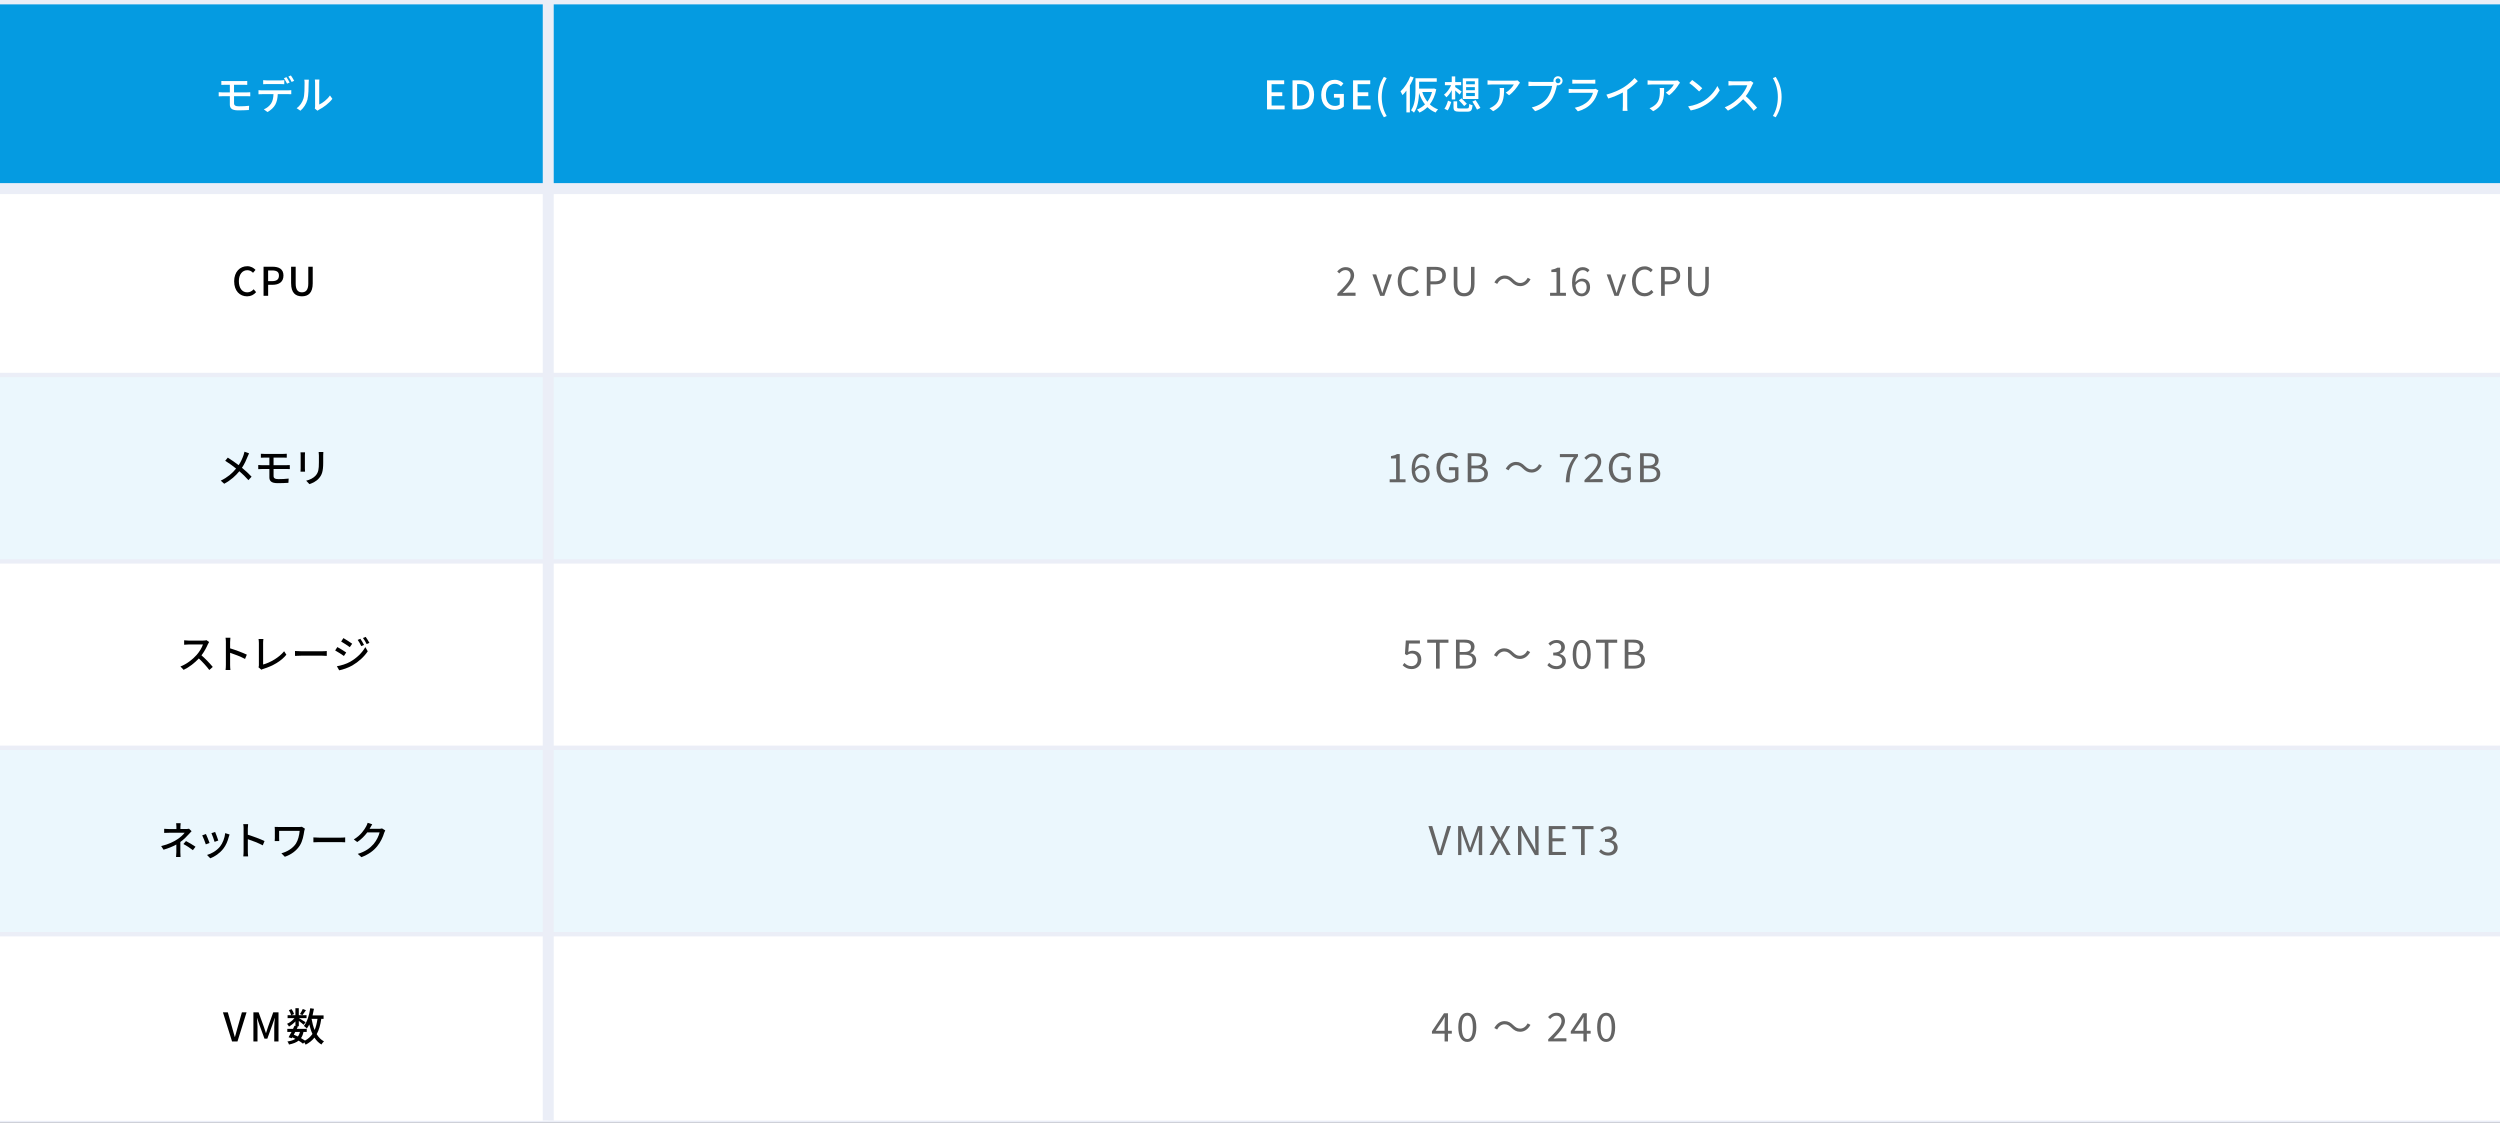 <?xml version="1.0" encoding="UTF-8"?>
<svg id="_レイヤー_2" data-name="レイヤー 2" xmlns="http://www.w3.org/2000/svg" viewBox="0 0 1140 512">
  <rect x="0" y="0" width="1140" height="512" fill="#333333" stroke="none"/>
  <defs>
    <style>
      .cls-1 {
        stroke-width: 5px;
      }

      .cls-1, .cls-2 {
        fill: none;
        stroke: #ebeef7;
        stroke-miterlimit: 10;
      }

      .cls-2 {
        stroke-width: 2px;
      }

      .cls-3 {
        fill: #fff;
      }

      .cls-4 {
        fill: #646464;
      }

      .cls-5 {
        fill: #059be1;
      }

      .cls-6 {
        fill: #ebf7fd;
      }
    </style>
  </defs>
  <g id="main">
    <g>
      <line class="cls-2" x1="1140" y1="511" y2="511"/>
      <rect class="cls-3" y="426" width="1140" height="85"/>
      <rect class="cls-3" y="426" width="250" height="85"/>
      <g>
        <path d="M101.67,461.63h2.21l1.96,6.88c.45,1.51.76,2.81,1.21,4.34h.09c.47-1.53.77-2.83,1.21-4.34l1.96-6.88h2.12l-4.14,13.27h-2.47l-4.16-13.27Z"/>
        <path d="M115.53,461.63h2.4l2.43,6.72c.31.88.58,1.78.88,2.67h.09c.31-.88.56-1.78.86-2.67l2.4-6.72h2.41v13.27h-1.94v-6.55c0-1.19.16-2.9.27-4.11h-.07l-1.06,3.06-2.3,6.32h-1.3l-2.32-6.32-1.04-3.06h-.07c.09,1.21.25,2.92.25,4.11v6.55h-1.87v-13.27Z"/>
        <path d="M146.5,464.61c-.41,2.79-1.04,5.1-2.09,6.97.85,1.42,1.94,2.56,3.33,3.28-.38.32-.92.97-1.17,1.44-1.3-.77-2.34-1.84-3.19-3.15-1.03,1.31-2.34,2.38-4,3.22-.13-.27-.38-.7-.63-1.06l-.59.61c-.5-.45-1.21-.92-2-1.39-1.04.83-2.47,1.39-4.38,1.78-.11-.45-.41-1.06-.72-1.39,1.57-.23,2.75-.61,3.64-1.21-.47-.23-.94-.47-1.42-.68l-.23.41-1.46-.45c.4-.67.87-1.53,1.35-2.43h-1.93v-1.39h2.61c.25-.49.47-.97.67-1.42l.43.09v-2.09c-.86.94-1.93,1.78-2.94,2.36-.2-.38-.58-.94-.88-1.26,1.21-.49,2.5-1.49,3.37-2.58h-3.12v-1.35h1.62c-.14-.63-.59-1.57-1.03-2.27l1.21-.5c.5.68.97,1.62,1.15,2.25l-1.19.52h1.8v-3.17h1.55v3.17h3.53v1.35h-3.44c.81.45,2.56,1.53,3.01,1.85l-.9,1.17c-.43-.41-1.39-1.17-2.2-1.78v2.47h-.9l.49.11c-.16.34-.34.7-.52,1.08h4.54v1.39h-1.48c-.23,1.12-.59,2.05-1.13,2.81.68.38,1.31.77,1.82,1.13,1.44-.77,2.54-1.78,3.4-3.03-.61-1.28-1.06-2.74-1.44-4.32-.34.67-.7,1.3-1.12,1.84-.25-.31-.95-.9-1.33-1.17,1.49-1.87,2.41-4.9,2.88-8.07l1.69.25c-.18,1.03-.38,2.03-.63,3.01h5.02v1.58h-1.06ZM134.63,470.57c-.23.41-.45.85-.67,1.24.63.25,1.28.52,1.89.83.43-.56.72-1.24.94-2.07h-2.16ZM139.51,460.67c-.58.81-1.15,1.67-1.6,2.23l-1.12-.5c.43-.63.99-1.62,1.28-2.32l1.44.59ZM142.08,464.61c.32,1.84.76,3.57,1.39,5.08.61-1.44,1.03-3.13,1.3-5.08h-2.68Z"/>
      </g>
      <g>
        <path class="cls-4" d="M658.73,471.35h-5.76v-1.08l5.49-8.21h1.82v7.98h1.75v1.31h-1.75v3.55h-1.55v-3.55ZM658.73,470.03v-3.76c0-.67.05-1.76.09-2.45h-.07c-.32.61-.68,1.17-1.06,1.8l-3.01,4.41h4.05Z"/>
        <path class="cls-4" d="M664.98,468.43c0-4.3,1.57-6.61,4.12-6.61s4.1,2.32,4.1,6.61-1.55,6.7-4.1,6.7-4.12-2.39-4.12-6.7ZM671.61,468.43c0-3.76-1.01-5.29-2.5-5.29s-2.52,1.53-2.52,5.29,1.01,5.38,2.52,5.38,2.5-1.62,2.5-5.38Z"/>
        <path class="cls-4" d="M686.08,467.08c-1.42,0-2.67.95-3.4,2.38l-1.28-.68c1.13-2.05,2.79-3.15,4.7-3.15,1.64,0,2.79.67,4.05,1.93.97.92,1.76,1.48,3.06,1.48,1.42,0,2.67-.95,3.4-2.38l1.28.68c-1.13,2.05-2.79,3.15-4.7,3.15-1.64,0-2.79-.68-4.05-1.93-.97-.92-1.75-1.48-3.06-1.48Z"/>
        <path class="cls-4" d="M705.99,473.92c3.87-3.85,6.05-6.16,6.05-8.26,0-1.46-.79-2.5-2.43-2.5-1.08,0-2.02.68-2.74,1.53l-.96-.92c1.08-1.17,2.21-1.95,3.89-1.95,2.36,0,3.83,1.5,3.83,3.76,0,2.41-2.2,4.81-5.24,8.01.68-.05,1.48-.13,2.16-.13h3.73v1.42h-8.3v-.97Z"/>
        <path class="cls-4" d="M722.04,471.35h-5.76v-1.08l5.49-8.21h1.82v7.98h1.75v1.31h-1.75v3.55h-1.55v-3.55ZM722.04,470.03v-3.76c0-.67.05-1.76.09-2.45h-.07c-.32.61-.68,1.17-1.06,1.8l-3.01,4.41h4.05Z"/>
        <path class="cls-4" d="M728.29,468.43c0-4.3,1.57-6.61,4.12-6.61s4.1,2.32,4.1,6.61-1.55,6.7-4.1,6.7-4.12-2.39-4.12-6.7ZM734.91,468.43c0-3.76-1.01-5.29-2.5-5.29s-2.52,1.53-2.52,5.29,1.01,5.38,2.52,5.38,2.5-1.62,2.5-5.38Z"/>
      </g>
      <rect class="cls-6" y="341" width="1140" height="85"/>
      <rect class="cls-6" y="341" width="250" height="85"/>
      <g>
        <path d="M82.27,376.97v1.06h2.63c.47,0,.94-.05,1.28-.14l1.19,1.13c-.38.4-.85.9-1.17,1.26-.92,1.06-2.38,2.52-3.96,3.66v4.72c0,.67.05,1.57.09,2.12h-2.05c.07-.52.13-1.46.13-2.12v-3.55c-1.67.92-3.62,1.71-5.83,2.36l-1.1-1.67c3.44-.79,5.73-2,7.33-3.04,1.51-.97,2.81-2.21,3.38-3.02h-7.06c-.65,0-1.71.04-2.27.07v-1.87c.61.07,1.62.11,2.23.11h3.35v-1.06c0-.54-.04-1.21-.11-1.62h2.05c-.05.42-.11,1.1-.11,1.62ZM83.64,384.87l1.17-1.35c1.67.9,2.63,1.44,4.34,2.59l-1.19,1.57c-1.57-1.19-2.7-1.93-4.32-2.81Z"/>
        <path d="M95.56,384.4l-1.71.63c-.31-.95-1.24-3.4-1.64-4.11l1.69-.61c.41.83,1.31,3.1,1.66,4.09ZM104.33,381.59c-.49,1.93-1.26,3.84-2.52,5.44-1.66,2.12-3.89,3.58-5.92,4.36l-1.49-1.53c2.03-.58,4.41-1.94,5.91-3.8,1.24-1.55,2.14-3.89,2.39-6.16l1.98.63c-.16.45-.27.77-.34,1.06ZM99.54,383.28l-1.69.61c-.22-.85-1.03-3.1-1.44-3.96l1.69-.56c.32.76,1.21,3.12,1.44,3.91Z"/>
        <path d="M111.09,377.83c0-.58-.05-1.4-.16-2.02h2.21c-.05.59-.13,1.39-.13,2.02v2.81c2.39.72,5.82,2,7.62,2.88l-.81,1.96c-1.89-1.03-4.83-2.16-6.81-2.81v5.56c0,.56.05,1.66.14,2.3h-2.21c.09-.63.14-1.6.14-2.3v-10.41Z"/>
        <path d="M138.75,378.86c-.32,2.03-.72,4.61-2.05,6.72-1.48,2.32-3.94,4.14-6.82,5.11l-1.57-1.6c2.54-.65,5.2-2.2,6.66-4.46.97-1.55,1.49-3.71,1.67-5.76h-9.36v3.35c0,.25,0,.79.05,1.3h-2.07c.04-.49.07-.9.07-1.3v-3.83c0-.43-.04-.9-.07-1.33.5.04,1.24.05,2.03.05h8.97c.49,0,1.01-.02,1.39-.11l1.39.88c-.11.22-.25.79-.29.99Z"/>
        <path d="M145.59,381.97h9.79c.86,0,1.57-.07,2.02-.11v2.23c-.4-.02-1.22-.09-2.02-.09h-9.79c-.99,0-2.07.04-2.68.09v-2.23c.59.04,1.71.11,2.68.11Z"/>
        <path d="M168.78,377.49c-.07.14-.16.31-.25.45h4.32c.5,0,1.01-.05,1.35-.18l1.48.9c-.18.29-.38.74-.5,1.1-.49,1.73-1.55,4.14-3.17,6.12-1.66,2.05-3.83,3.69-7.2,4.99l-1.67-1.5c3.47-1.04,5.62-2.63,7.22-4.5,1.33-1.53,2.41-3.8,2.74-5.31h-5.62c-1.15,1.55-2.68,3.15-4.57,4.41l-1.58-1.19c3.13-1.87,4.81-4.38,5.65-5.96.22-.36.52-1.1.67-1.62l2.09.68c-.36.54-.74,1.24-.94,1.6Z"/>
      </g>
      <g>
        <path class="cls-4" d="M651.36,376.68h1.75l2.14,7.17c.47,1.55.77,2.81,1.28,4.36h.07c.49-1.55.81-2.81,1.28-4.36l2.12-7.17h1.69l-4.2,13.22h-1.93l-4.21-13.22Z"/>
        <path class="cls-4" d="M664.86,376.68h2.02l2.54,7.08c.31.92.61,1.84.94,2.75h.09c.31-.92.59-1.84.9-2.75l2.52-7.08h2.02v13.22h-1.57v-7.31c0-1.13.13-2.74.22-3.89h-.07l-1.04,3.01-2.5,6.86h-1.12l-2.5-6.86-1.04-3.01h-.07c.07,1.15.2,2.75.2,3.89v7.31h-1.51v-13.22Z"/>
        <path class="cls-4" d="M683.05,383.07l-3.6-6.39h1.84l1.8,3.38c.34.61.61,1.17,1.04,1.93h.07c.36-.76.61-1.31.94-1.93l1.76-3.38h1.75l-3.6,6.48,3.85,6.73h-1.84l-1.95-3.57c-.34-.67-.7-1.33-1.13-2.12h-.07c-.38.79-.72,1.46-1.06,2.12l-1.91,3.57h-1.75l3.85-6.82Z"/>
        <path class="cls-4" d="M692.21,376.68h1.73l4.81,8.34,1.4,2.72h.09c-.09-1.33-.22-2.81-.22-4.18v-6.88h1.58v13.22h-1.71l-4.81-8.34-1.42-2.72h-.07c.07,1.33.2,2.74.2,4.12v6.93h-1.58v-13.22Z"/>
        <path class="cls-4" d="M706.23,376.68h7.62v1.42h-5.94v4.14h5.01v1.42h-5.01v4.81h6.14v1.42h-7.81v-13.22Z"/>
        <path class="cls-4" d="M720.96,378.1h-4v-1.42h9.67v1.42h-4v11.79h-1.67v-11.79Z"/>
        <path class="cls-4" d="M729.19,388.33l.83-1.08c.77.81,1.78,1.51,3.28,1.51s2.68-.92,2.68-2.36c0-1.53-1.06-2.54-4.11-2.54v-1.26c2.72,0,3.66-1.06,3.66-2.41,0-1.24-.86-2.03-2.23-2.03-1.06,0-2,.54-2.74,1.3l-.88-1.03c.99-.94,2.16-1.6,3.69-1.6,2.21,0,3.83,1.17,3.83,3.26,0,1.55-.95,2.54-2.34,3.04v.07c1.55.38,2.79,1.51,2.79,3.28,0,2.29-1.89,3.66-4.23,3.66-2.07,0-3.37-.86-4.23-1.8Z"/>
      </g>
      <rect class="cls-3" y="256" width="1140" height="85"/>
      <rect class="cls-3" y="256" width="250" height="85"/>
      <g>
        <path d="M94.82,293.71c-.63,1.48-1.69,3.51-2.95,5.13,1.85,1.58,4.03,3.91,5.15,5.28l-1.58,1.4c-1.19-1.62-2.99-3.6-4.77-5.26-1.93,2.05-4.36,3.98-6.93,5.19l-1.46-1.53c2.92-1.12,5.62-3.28,7.4-5.28,1.22-1.37,2.43-3.35,2.86-4.75h-6.61c-.7,0-1.67.09-1.96.11v-2.03c.36.05,1.4.13,1.96.13h6.68c.67,0,1.26-.07,1.57-.18l1.17.86c-.13.18-.4.63-.52.94Z"/>
        <path d="M103.01,292.83c0-.58-.05-1.4-.16-2.02h2.21c-.05.59-.13,1.39-.13,2.02v2.81c2.39.72,5.82,2,7.62,2.88l-.81,1.96c-1.89-1.03-4.83-2.16-6.81-2.81v5.56c0,.56.05,1.66.14,2.3h-2.21c.09-.63.14-1.6.14-2.3v-10.41Z"/>
        <path d="M118.05,303.25v-10.06c0-.58-.07-1.4-.16-1.82h2.23c-.09.56-.14,1.21-.14,1.8v9.85c3.22-.86,7.31-3.2,9.58-6.05l1.03,1.58c-2.39,2.93-6.12,5.11-10.5,6.46-.22.07-.56.16-.9.38l-1.33-1.13c.18-.36.2-.63.2-1.01Z"/>
        <path d="M137.2,296.97h9.79c.86,0,1.57-.07,2.02-.11v2.23c-.4-.02-1.22-.09-2.02-.09h-9.79c-.99,0-2.07.04-2.68.09v-2.23c.59.04,1.71.11,2.68.11Z"/>
        <path d="M157.87,297.53l-1.04,1.6c-.94-.68-2.86-1.91-4-2.52l1.01-1.55c1.13.61,3.19,1.87,4.03,2.47ZM159.69,301.76c3.01-1.71,5.46-4.12,6.9-6.68l1.1,1.91c-1.62,2.45-4.12,4.75-7.04,6.46-1.82,1.04-4.34,1.91-5.98,2.21l-1.06-1.85c2-.34,4.2-1.01,6.09-2.05ZM160.59,293.55l-1.08,1.55c-.92-.67-2.84-1.93-3.94-2.56l1.03-1.57c1.12.63,3.13,1.96,4,2.57ZM165.99,294.09l-1.26.54c-.47-1.03-.99-1.96-1.62-2.83l1.22-.52c.49.7,1.24,1.96,1.66,2.81ZM168.46,293.15l-1.26.56c-.5-1.03-1.06-1.93-1.69-2.77l1.24-.52c.5.67,1.26,1.91,1.71,2.74Z"/>
      </g>
      <g>
        <path class="cls-4" d="M639.6,303.38l.81-1.08c.76.76,1.71,1.46,3.24,1.46s2.81-1.13,2.81-2.92-1.08-2.85-2.74-2.85c-.88,0-1.44.29-2.2.79l-.88-.56.41-6.18h6.43v1.4h-4.99l-.32,3.83c.59-.32,1.17-.54,1.96-.54,2.2,0,3.98,1.26,3.98,4.03s-2.09,4.34-4.32,4.34c-2.05,0-3.31-.86-4.2-1.75Z"/>
        <path class="cls-4" d="M654.82,293.1h-4v-1.42h9.67v1.42h-4v11.79h-1.67v-11.79Z"/>
        <path class="cls-4" d="M663.93,291.68h3.92c2.68,0,4.54.92,4.54,3.24,0,1.31-.7,2.47-1.93,2.86v.09c1.57.31,2.68,1.35,2.68,3.15,0,2.59-2.05,3.87-5.01,3.87h-4.21v-13.22ZM667.57,297.31c2.27,0,3.19-.85,3.19-2.18,0-1.55-1.06-2.12-3.12-2.12h-2.04v4.3h1.96ZM667.91,303.56c2.27,0,3.6-.81,3.6-2.59,0-1.64-1.3-2.4-3.6-2.4h-2.3v4.99h2.3Z"/>
        <path class="cls-4" d="M685.94,297.08c-1.42,0-2.67.95-3.4,2.38l-1.28-.68c1.13-2.05,2.79-3.15,4.7-3.15,1.64,0,2.79.67,4.05,1.93.97.92,1.76,1.48,3.06,1.48,1.42,0,2.67-.95,3.4-2.38l1.28.68c-1.13,2.05-2.79,3.15-4.7,3.15-1.64,0-2.79-.68-4.05-1.93-.97-.92-1.75-1.48-3.06-1.48Z"/>
        <path class="cls-4" d="M705.58,303.33l.83-1.08c.77.81,1.78,1.51,3.28,1.51,1.57,0,2.68-.92,2.68-2.36,0-1.53-1.06-2.54-4.11-2.54v-1.26c2.72,0,3.66-1.06,3.66-2.41,0-1.24-.86-2.03-2.23-2.03-1.06,0-2,.54-2.74,1.3l-.88-1.03c.99-.94,2.16-1.6,3.69-1.6,2.21,0,3.83,1.17,3.83,3.26,0,1.55-.95,2.54-2.34,3.04v.07c1.55.38,2.79,1.51,2.79,3.28,0,2.29-1.89,3.66-4.23,3.66-2.07,0-3.37-.86-4.23-1.8Z"/>
        <path class="cls-4" d="M717.15,298.43c0-4.3,1.57-6.61,4.12-6.61s4.1,2.32,4.1,6.61-1.55,6.7-4.1,6.7-4.12-2.39-4.12-6.7ZM723.78,298.43c0-3.76-1.01-5.29-2.5-5.29s-2.52,1.53-2.52,5.29,1.01,5.38,2.52,5.38,2.5-1.62,2.5-5.38Z"/>
        <path class="cls-4" d="M731.77,293.1h-4v-1.42h9.67v1.42h-4v11.79h-1.67v-11.79Z"/>
        <path class="cls-4" d="M740.88,291.68h3.92c2.68,0,4.54.92,4.54,3.24,0,1.31-.7,2.47-1.93,2.86v.09c1.57.31,2.68,1.35,2.68,3.15,0,2.59-2.05,3.87-5.01,3.87h-4.21v-13.22ZM744.52,297.31c2.27,0,3.19-.85,3.19-2.18,0-1.55-1.06-2.12-3.12-2.12h-2.04v4.3h1.96ZM744.86,303.56c2.27,0,3.6-.81,3.6-2.59,0-1.64-1.3-2.4-3.6-2.4h-2.3v4.99h2.3Z"/>
      </g>
      <line class="cls-2" x1="1140" y1="341" y2="341"/>
      <line class="cls-2" x1="1140" y1="426" y2="426"/>
      <rect class="cls-3" y="86" width="1140" height="85"/>
      <rect class="cls-6" y="171" width="1140" height="85"/>
      <rect class="cls-6" y="171" width="250" height="85"/>
      <rect class="cls-3" y="86" width="250" height="85"/>
      <g>
        <path d="M106.77,128.3c0-4.32,2.63-6.91,5.98-6.91,1.66,0,2.95.79,3.76,1.68l-1.13,1.33c-.68-.7-1.51-1.19-2.59-1.19-2.29,0-3.87,1.91-3.87,5.02s1.48,5.08,3.82,5.08c1.22,0,2.14-.54,2.93-1.4l1.12,1.31c-1.06,1.22-2.41,1.91-4.12,1.91-3.33,0-5.89-2.48-5.89-6.82Z"/>
        <path d="M120.18,121.62h4.02c2.95,0,5.06,1.03,5.06,4.02s-2.11,4.23-4.99,4.23h-2v5.02h-2.09v-13.27ZM124.07,128.2c2.12,0,3.13-.81,3.13-2.56s-1.1-2.32-3.21-2.32h-1.73v4.88h1.8Z"/>
        <path d="M132.74,129.2v-7.58h2.09v7.72c0,2.99,1.19,3.96,2.85,3.96s2.9-.97,2.9-3.96v-7.72h2.02v7.58c0,4.32-1.98,5.92-4.92,5.92s-4.93-1.6-4.93-5.92Z"/>
      </g>
      <g>
        <path class="cls-4" d="M609.83,133.92c3.87-3.85,6.05-6.16,6.05-8.26,0-1.46-.79-2.5-2.43-2.5-1.08,0-2.02.68-2.74,1.53l-.95-.92c1.08-1.17,2.21-1.95,3.89-1.95,2.36,0,3.83,1.5,3.83,3.76,0,2.41-2.2,4.81-5.24,8.01.68-.05,1.48-.12,2.16-.12h3.73v1.42h-8.3v-.97Z"/>
        <path class="cls-4" d="M625.82,125.12h1.71l1.84,5.56c.31.96.61,1.96.92,2.88h.07c.31-.92.61-1.93.9-2.88l1.85-5.56h1.62l-3.47,9.78h-1.91l-3.53-9.78Z"/>
        <path class="cls-4" d="M637.35,128.3c0-4.27,2.5-6.86,5.85-6.86,1.6,0,2.86.79,3.62,1.64l-.9,1.08c-.68-.74-1.57-1.26-2.7-1.26-2.5,0-4.16,2.05-4.16,5.35s1.58,5.42,4.11,5.42c1.26,0,2.21-.56,3.06-1.48l.92,1.04c-1.04,1.21-2.34,1.89-4.05,1.89-3.28,0-5.74-2.54-5.74-6.82Z"/>
        <path class="cls-4" d="M650.62,121.68h3.78c2.95,0,4.93,1.01,4.93,3.89s-1.96,4.09-4.86,4.09h-2.18v5.24h-1.67v-13.21ZM654.26,128.3c2.32,0,3.42-.85,3.42-2.74s-1.17-2.52-3.49-2.52h-1.89v5.26h1.96Z"/>
        <path class="cls-4" d="M662.9,129.44v-7.76h1.67v7.81c0,3.19,1.35,4.18,3.06,4.18s3.15-.99,3.15-4.18v-7.81h1.6v7.76c0,4.25-2.05,5.69-4.75,5.69s-4.74-1.44-4.74-5.69Z"/>
        <path class="cls-4" d="M686.12,127.08c-1.42,0-2.67.96-3.4,2.38l-1.28-.68c1.13-2.05,2.79-3.15,4.7-3.15,1.64,0,2.79.67,4.05,1.93.97.92,1.76,1.48,3.06,1.48,1.42,0,2.67-.96,3.4-2.38l1.28.68c-1.13,2.05-2.79,3.15-4.7,3.15-1.64,0-2.79-.69-4.05-1.93-.97-.92-1.75-1.48-3.06-1.48Z"/>
        <path class="cls-4" d="M706.82,133.53h2.94v-9.47h-2.34v-1.06c1.17-.2,2.02-.5,2.74-.94h1.26v11.47h2.65v1.37h-7.24v-1.37Z"/>
        <path class="cls-4" d="M716.85,128.97c0-5.17,2.32-7.15,4.9-7.15,1.37,0,2.36.58,3.08,1.35l-.92,1.03c-.52-.63-1.31-1.01-2.11-1.01-1.82,0-3.33,1.39-3.4,5.47.83-.99,1.96-1.6,3.01-1.6,2.21,0,3.66,1.33,3.66,3.94,0,2.47-1.73,4.12-3.78,4.12-2.54,0-4.43-2.05-4.43-6.16ZM718.43,130c.22,2.5,1.21,3.85,2.83,3.85,1.28,0,2.25-1.13,2.25-2.85s-.79-2.72-2.38-2.72c-.83,0-1.84.45-2.7,1.71Z"/>
        <path class="cls-4" d="M732.65,125.12h1.71l1.84,5.56c.31.96.61,1.96.92,2.88h.07c.31-.92.61-1.93.9-2.88l1.85-5.56h1.62l-3.47,9.78h-1.91l-3.53-9.78Z"/>
        <path class="cls-4" d="M744.18,128.3c0-4.27,2.5-6.86,5.85-6.86,1.6,0,2.86.79,3.62,1.64l-.9,1.08c-.68-.74-1.57-1.26-2.7-1.26-2.5,0-4.16,2.05-4.16,5.35s1.58,5.42,4.11,5.42c1.26,0,2.21-.56,3.06-1.48l.92,1.04c-1.04,1.21-2.34,1.89-4.05,1.89-3.28,0-5.74-2.54-5.74-6.82Z"/>
        <path class="cls-4" d="M757.46,121.68h3.78c2.95,0,4.93,1.01,4.93,3.89s-1.96,4.09-4.86,4.09h-2.18v5.24h-1.67v-13.21ZM761.09,128.3c2.32,0,3.42-.85,3.42-2.74s-1.17-2.52-3.49-2.52h-1.89v5.26h1.96Z"/>
        <path class="cls-4" d="M769.73,129.44v-7.76h1.67v7.81c0,3.19,1.35,4.18,3.06,4.18s3.15-.99,3.15-4.18v-7.81h1.6v7.76c0,4.25-2.05,5.69-4.75,5.69s-4.74-1.44-4.74-5.69Z"/>
      </g>
      <rect class="cls-5" y="1" width="1140" height="85"/>
      <g>
        <path class="cls-3" d="M577.76,36.62h7.83v1.76h-5.74v3.69h4.86v1.76h-4.86v4.29h5.94v1.76h-8.03v-13.27Z"/>
        <path class="cls-3" d="M589.39,36.62h3.44c4.07,0,6.39,2.27,6.39,6.59s-2.32,6.68-6.28,6.68h-3.55v-13.27ZM592.69,48.18c2.85,0,4.38-1.67,4.38-4.97s-1.53-4.88-4.38-4.88h-1.21v9.85h1.21Z"/>
        <path class="cls-3" d="M602.48,43.3c0-4.32,2.67-6.91,6.18-6.91,1.87,0,3.13.83,3.94,1.67l-1.12,1.33c-.67-.67-1.48-1.19-2.75-1.19-2.47,0-4.11,1.91-4.11,5.02s1.46,5.08,4.2,5.08c.81,0,1.62-.23,2.09-.65v-3.12h-2.63v-1.71h4.52v5.74c-.88.88-2.38,1.55-4.2,1.55-3.53,0-6.12-2.49-6.12-6.82Z"/>
        <path class="cls-3" d="M616.99,36.62h7.83v1.76h-5.74v3.69h4.86v1.76h-4.86v4.29h5.94v1.76h-8.03v-13.27Z"/>
        <path class="cls-3" d="M628.37,44.26c0-3.55.99-6.48,2.67-9.2l1.3.56c-1.55,2.59-2.27,5.64-2.27,8.64s.72,6.07,2.27,8.64l-1.3.58c-1.67-2.74-2.67-5.64-2.67-9.22Z"/>
        <path class="cls-3" d="M644.66,35.33c-.49,1.22-1.08,2.43-1.76,3.6v12.33h-1.58v-9.94c-.58.76-1.17,1.46-1.76,2.05-.16-.38-.65-1.28-.92-1.71,1.76-1.64,3.46-4.21,4.46-6.84l1.57.5ZM654.94,40.75c-.56,2.83-1.58,5.08-2.93,6.84,1.06.99,2.3,1.78,3.75,2.3-.38.32-.88.99-1.12,1.42-1.44-.59-2.68-1.42-3.75-2.45-1.06,1.06-2.29,1.89-3.62,2.48-.23-.38-.76-1.08-1.12-1.35,1.35-.56,2.59-1.35,3.64-2.38-1.15-1.46-2.04-3.22-2.7-5.2-.11,2.88-.59,6.52-2.32,8.95-.29-.31-.97-.86-1.35-1.06,1.87-2.65,2.03-6.48,2.03-9.27v-5.33h9.71v1.58h-8.05v3.11h6.5l.31-.05,1.03.4ZM648.55,41.95c.54,1.66,1.33,3.15,2.34,4.43.92-1.22,1.64-2.68,2.11-4.43h-4.45Z"/>
        <path class="cls-3" d="M662,45.36v-4.21c-.7,1.3-1.57,2.47-2.45,3.22-.25-.38-.76-.9-1.1-1.19,1.26-.9,2.52-2.63,3.28-4.34h-2.85v-1.42h3.12v-2.58h1.58v2.58h2.7v1.42h-2.7v.86c.68.41,2.47,1.71,2.93,2.05l-.9,1.37c-.43-.45-1.3-1.24-2.03-1.87v4.09l-1.58.02ZM658.65,49.6c.7-.95,1.3-2.45,1.64-3.69l1.48.59c-.36,1.24-.94,2.84-1.6,3.85l-1.51-.76ZM668.91,49.44c.85,0,.97-.25,1.08-2.05.36.27,1.04.5,1.51.61-.23,2.38-.7,2.93-2.47,2.93h-3.51c-2.16,0-2.72-.45-2.72-2.03v-2.68h1.66v2.67c0,.49.18.56,1.21.56h3.24ZM666.41,44.85c.81.76,1.91,1.82,2.47,2.47l-1.22,1.03c-.5-.67-1.58-1.78-2.39-2.59l1.15-.9ZM674.14,45.14h-7.11v-9.42h7.11v9.42ZM672.53,37.07h-3.98v1.37h3.98v-1.37ZM672.53,39.72h-3.98v1.4h3.98v-1.4ZM672.53,42.39h-3.98v1.42h3.98v-1.42ZM672.87,45.64c.74,1.12,1.73,2.65,2.2,3.56l-1.55.79c-.43-.94-1.39-2.52-2.11-3.67l1.46-.68Z"/>
        <path class="cls-3" d="M692.54,38.48c-.77,1.31-2.49,3.6-4.41,4.97l-1.49-1.21c1.58-.92,3.15-2.7,3.67-3.73h-9.87c-.72,0-1.35.05-2.12.11v-2c.67.09,1.4.16,2.12.16h10.06c.4,0,1.21-.05,1.5-.13l1.13,1.06c-.16.2-.45.54-.59.76ZM680.86,50.7l-1.66-1.35c.52-.18,1.15-.47,1.73-.88,2.57-1.66,2.99-3.92,2.99-6.91,0-.49-.02-.92-.11-1.44h2.05c0,4.7-.27,8.16-5,10.59Z"/>
        <path class="cls-3" d="M710.44,34.77c1.15,0,2.09.94,2.09,2.07s-.94,2.07-2.09,2.07c-.16,0-.32-.02-.49-.05-.02.11-.05.23-.07.34-.41,1.84-1.24,4.68-2.7,6.61-1.64,2.12-3.89,3.85-7.15,4.88l-1.55-1.69c3.51-.86,5.55-2.41,7.04-4.29,1.22-1.58,2-3.89,2.25-5.53h-8.86c-.76,0-1.48.04-1.94.07v-2.02c.5.05,1.35.13,1.94.13h8.73c.22,0,.49,0,.77-.04-.04-.16-.05-.32-.05-.49,0-1.13.92-2.07,2.07-2.07ZM710.44,37.96c.61,0,1.13-.5,1.13-1.12s-.52-1.13-1.13-1.13-1.12.52-1.12,1.13.5,1.12,1.12,1.12Z"/>
        <path class="cls-3" d="M728.6,41.9c-.5,1.75-1.31,3.56-2.65,5.04-1.85,2.05-4.14,3.19-6.45,3.83l-1.4-1.62c2.63-.54,4.83-1.71,6.3-3.24,1.03-1.06,1.67-2.41,2-3.6h-9.17c-.43,0-1.22.02-1.91.07v-1.87c.7.07,1.39.13,1.91.13h9.22c.49,0,.92-.07,1.15-.16l1.28.79c-.11.2-.25.47-.29.63ZM718.7,36.41h7c.58,0,1.31-.04,1.76-.09v1.85c-.45-.04-1.17-.05-1.78-.05h-6.99c-.58,0-1.22.02-1.73.05v-1.85c.47.05,1.13.09,1.73.09Z"/>
        <path class="cls-3" d="M740.34,39.86c1.87-1.15,3.78-2.83,5.01-4.29l1.51,1.44c-1.37,1.39-3.06,2.77-4.84,3.94v7.47c0,.74.04,1.73.13,2.12h-2.23c.05-.4.11-1.39.11-2.12v-6.27c-1.89,1.03-4.27,2.07-6.64,2.79l-.88-1.78c3.15-.85,5.85-2.07,7.85-3.31Z"/>
        <path class="cls-3" d="M765.52,38.48c-.77,1.31-2.49,3.6-4.41,4.97l-1.49-1.21c1.58-.92,3.15-2.7,3.67-3.73h-9.87c-.72,0-1.35.05-2.12.11v-2c.67.09,1.4.16,2.12.16h10.06c.4,0,1.21-.05,1.5-.13l1.13,1.06c-.16.2-.45.54-.59.76ZM753.84,50.7l-1.66-1.35c.52-.18,1.15-.47,1.73-.88,2.57-1.66,2.99-3.92,2.99-6.91,0-.49-.02-.92-.11-1.44h2.05c0,4.7-.27,8.16-5,10.59Z"/>
        <path class="cls-3" d="M776.85,46c2.9-1.78,5.15-4.48,6.25-6.79l1.1,1.96c-1.3,2.34-3.51,4.79-6.32,6.52-1.82,1.12-4.11,2.18-6.9,2.68l-1.21-1.85c3.01-.45,5.35-1.46,7.08-2.52ZM776.23,40.24l-1.42,1.46c-.94-.95-3.17-2.92-4.5-3.82l1.31-1.4c1.26.85,3.6,2.72,4.61,3.76Z"/>
        <path class="cls-3" d="M799.03,38.71c-.63,1.48-1.69,3.51-2.95,5.13,1.85,1.58,4.03,3.91,5.15,5.28l-1.58,1.4c-1.19-1.62-2.99-3.6-4.77-5.26-1.93,2.05-4.36,3.98-6.93,5.19l-1.46-1.53c2.92-1.12,5.62-3.28,7.4-5.28,1.22-1.37,2.43-3.35,2.86-4.75h-6.61c-.7,0-1.67.09-1.96.11v-2.03c.36.05,1.4.13,1.96.13h6.68c.67,0,1.26-.07,1.57-.18l1.17.86c-.13.18-.4.63-.52.94Z"/>
        <path class="cls-3" d="M808.43,52.9c1.55-2.58,2.27-5.62,2.27-8.64s-.72-6.05-2.27-8.64l1.3-.56c1.69,2.72,2.68,5.65,2.68,9.2s-.99,6.48-2.68,9.22l-1.3-.58Z"/>
      </g>
      <g>
        <path class="cls-3" d="M102.58,36.98h8.61c.59,0,1.13-.02,1.55-.07v1.8c-.45-.02-.9-.05-1.55-.05h-4.48v3.47h5.8c.38,0,1.17-.04,1.6-.07l.02,1.84c-.47-.04-1.19-.04-1.58-.04h-5.83v3.22c0,.95.63,1.4,2.2,1.4,1.66,0,3.19-.07,4.68-.25l-.11,1.93c-1.31.09-3.17.16-4.88.16-2.97,0-3.8-1.04-3.8-2.66v-3.8h-3.26c-.49,0-1.3.04-1.82.07v-1.89c.5.05,1.3.09,1.82.09h3.26v-3.47h-2.21c-.63,0-1.17.02-1.67.05v-1.8c.5.04,1.04.07,1.67.07Z"/>
        <path class="cls-3" d="M119.52,41.2h11.79c.38,0,1.04-.02,1.51-.09v1.86c-.43-.02-1.04-.04-1.51-.04h-4.65c-.07,1.91-.43,3.49-1.12,4.79-.65,1.22-2.02,2.56-3.58,3.37l-1.66-1.22c1.33-.54,2.63-1.58,3.33-2.68.77-1.21,1.01-2.63,1.08-4.25h-5.2c-.54,0-1.13.02-1.64.05v-1.87c.5.05,1.08.09,1.64.09ZM121.75,36.66h6.08c.56,0,1.24-.04,1.8-.11v1.85c-.58-.04-1.22-.07-1.8-.07h-6.07c-.61,0-1.28.04-1.76.07v-1.85c.54.07,1.15.11,1.75.11ZM132.08,37.65l-1.19.5c-.36-.72-.94-1.8-1.42-2.49l1.15-.49c.45.65,1.1,1.76,1.46,2.47ZM134.15,36.86l-1.17.52c-.38-.77-.97-1.8-1.48-2.48l1.15-.49c.49.68,1.17,1.8,1.49,2.45Z"/>
        <path class="cls-3" d="M138.37,44.96c.52-1.6.52-5.11.52-7.18,0-.61-.04-1.04-.14-1.46h2.09c-.02.14-.09.81-.09,1.44,0,2.05-.07,5.89-.56,7.69-.54,1.98-1.67,3.75-3.2,5.04l-1.73-1.15c1.57-1.08,2.59-2.72,3.11-4.38ZM143.68,48.36v-10.66c0-.74-.11-1.33-.11-1.44h2.09c-.02.11-.09.7-.09,1.44v9.96c1.57-.7,3.6-2.23,4.9-4.14l1.1,1.55c-1.53,2.03-4.07,3.92-6.14,4.97-.32.18-.54.34-.68.45l-1.19-.99c.07-.31.13-.72.13-1.13Z"/>
      </g>
      <g>
        <path d="M112.92,208.19c-.58,1.49-1.44,3.42-2.59,5.11,1.6,1.31,3.15,2.72,4.39,4.07l-1.44,1.58c-1.3-1.49-2.65-2.77-4.14-4.07-1.64,2-3.8,4.05-6.9,5.71l-1.58-1.42c3.06-1.46,5.24-3.33,7-5.51-1.31-1.06-3.19-2.45-4.97-3.55l1.19-1.44c1.51.96,3.51,2.34,4.95,3.44,1.06-1.57,1.73-3.17,2.25-4.65.14-.4.31-1.04.4-1.48l2.09.74c-.2.36-.5,1.06-.65,1.46Z"/>
        <path d="M120.61,206.98h8.61c.59,0,1.13-.02,1.55-.07v1.8c-.45-.02-.9-.05-1.55-.05h-4.48v3.47h5.8c.38,0,1.17-.04,1.6-.07l.02,1.84c-.47-.04-1.19-.04-1.58-.04h-5.83v3.22c0,.95.63,1.4,2.2,1.4,1.66,0,3.19-.07,4.68-.25l-.11,1.93c-1.31.09-3.17.16-4.88.16-2.97,0-3.8-1.04-3.8-2.66v-3.8h-3.26c-.49,0-1.3.04-1.82.07v-1.89c.5.05,1.3.09,1.82.09h3.26v-3.47h-2.21c-.63,0-1.17.02-1.67.05v-1.8c.5.04,1.04.07,1.67.07Z"/>
        <path d="M139.03,207.58v6.03c0,.47.04,1.1.07,1.46h-2.07c.02-.31.07-.94.07-1.46v-6.03c0-.32-.02-.95-.07-1.33h2.07c-.04.38-.07.83-.07,1.33ZM147.38,207.76v3.21c0,4.12-.65,5.65-1.98,7.17-1.17,1.37-2.99,2.2-4.3,2.63l-1.49-1.57c1.71-.43,3.21-1.12,4.32-2.34,1.26-1.44,1.49-2.84,1.49-6v-3.1c0-.65-.05-1.19-.11-1.66h2.14c-.04.47-.07,1.01-.07,1.66Z"/>
      </g>
      <g>
        <path class="cls-4" d="M633.68,218.53h2.94v-9.47h-2.34v-1.06c1.17-.2,2.02-.5,2.74-.94h1.26v11.47h2.65v1.37h-7.24v-1.37Z"/>
        <path class="cls-4" d="M643.71,213.97c0-5.17,2.32-7.15,4.9-7.15,1.37,0,2.36.58,3.08,1.35l-.92,1.03c-.52-.63-1.31-1.01-2.11-1.01-1.82,0-3.33,1.39-3.4,5.47.83-.99,1.96-1.6,3.01-1.6,2.21,0,3.66,1.33,3.66,3.94,0,2.47-1.73,4.12-3.78,4.12-2.54,0-4.43-2.05-4.43-6.16ZM645.29,215c.22,2.5,1.21,3.85,2.83,3.85,1.28,0,2.25-1.13,2.25-2.84s-.79-2.72-2.38-2.72c-.83,0-1.84.45-2.7,1.71Z"/>
        <path class="cls-4" d="M655.02,213.3c0-4.27,2.56-6.86,6.05-6.86,1.84,0,3.04.83,3.8,1.64l-.9,1.08c-.67-.7-1.51-1.26-2.86-1.26-2.65,0-4.38,2.05-4.38,5.35s1.57,5.42,4.41,5.42c.94,0,1.85-.29,2.38-.77v-3.46h-2.79v-1.39h4.32v5.54c-.85.88-2.3,1.53-4.09,1.53-3.46,0-5.94-2.54-5.94-6.82Z"/>
        <path class="cls-4" d="M669.28,206.68h3.92c2.68,0,4.54.92,4.54,3.24,0,1.31-.7,2.47-1.93,2.86v.09c1.57.31,2.68,1.35,2.68,3.15,0,2.59-2.05,3.87-5.01,3.87h-4.21v-13.22ZM672.92,212.31c2.27,0,3.19-.85,3.19-2.18,0-1.55-1.06-2.12-3.12-2.12h-2.04v4.3h1.96ZM673.26,218.56c2.27,0,3.6-.81,3.6-2.59,0-1.64-1.3-2.4-3.6-2.4h-2.3v4.99h2.3Z"/>
        <path class="cls-4" d="M691.3,212.08c-1.42,0-2.67.95-3.4,2.38l-1.28-.68c1.13-2.05,2.79-3.15,4.7-3.15,1.64,0,2.79.67,4.05,1.93.97.92,1.76,1.48,3.06,1.48,1.42,0,2.67-.95,3.4-2.38l1.28.68c-1.13,2.05-2.79,3.15-4.7,3.15-1.64,0-2.79-.68-4.05-1.93-.97-.92-1.75-1.48-3.06-1.48Z"/>
        <path class="cls-4" d="M717.69,208.46h-6.39v-1.4h8.26v1.01c-3.02,3.89-3.67,6.82-3.87,11.83h-1.71c.22-4.84,1.19-7.9,3.71-11.43Z"/>
        <path class="cls-4" d="M722.52,218.92c3.87-3.85,6.05-6.16,6.05-8.26,0-1.46-.79-2.5-2.43-2.5-1.08,0-2.02.68-2.74,1.53l-.95-.92c1.08-1.17,2.21-1.95,3.89-1.95,2.36,0,3.83,1.5,3.83,3.76,0,2.41-2.2,4.81-5.24,8.01.68-.05,1.48-.13,2.16-.13h3.73v1.42h-8.3v-.97Z"/>
        <path class="cls-4" d="M733.62,213.3c0-4.27,2.56-6.86,6.05-6.86,1.84,0,3.04.83,3.8,1.64l-.9,1.08c-.67-.7-1.51-1.26-2.86-1.26-2.65,0-4.38,2.05-4.38,5.35s1.57,5.42,4.41,5.42c.94,0,1.85-.29,2.38-.77v-3.46h-2.79v-1.39h4.32v5.54c-.85.88-2.3,1.53-4.09,1.53-3.46,0-5.94-2.54-5.94-6.82Z"/>
        <path class="cls-4" d="M747.88,206.68h3.92c2.68,0,4.54.92,4.54,3.24,0,1.31-.7,2.47-1.93,2.86v.09c1.57.31,2.68,1.35,2.68,3.15,0,2.59-2.05,3.87-5.01,3.87h-4.21v-13.22ZM751.52,212.31c2.27,0,3.19-.85,3.19-2.18,0-1.55-1.06-2.12-3.12-2.12h-2.04v4.3h1.96ZM751.86,218.56c2.27,0,3.6-.81,3.6-2.59,0-1.64-1.3-2.4-3.6-2.4h-2.3v4.99h2.3Z"/>
      </g>
      <line class="cls-1" x1="250" y1="1" x2="250" y2="511"/>
      <line class="cls-2" x1="1140" y1="171" y2="171"/>
      <line class="cls-1" x1="1140" y1="86" y2="86"/>
      <line class="cls-2" x1="1140" y1="1" y2="1"/>
      <line class="cls-2" x1="1140" y1="256" y2="256"/>
    </g>
  </g>
</svg>